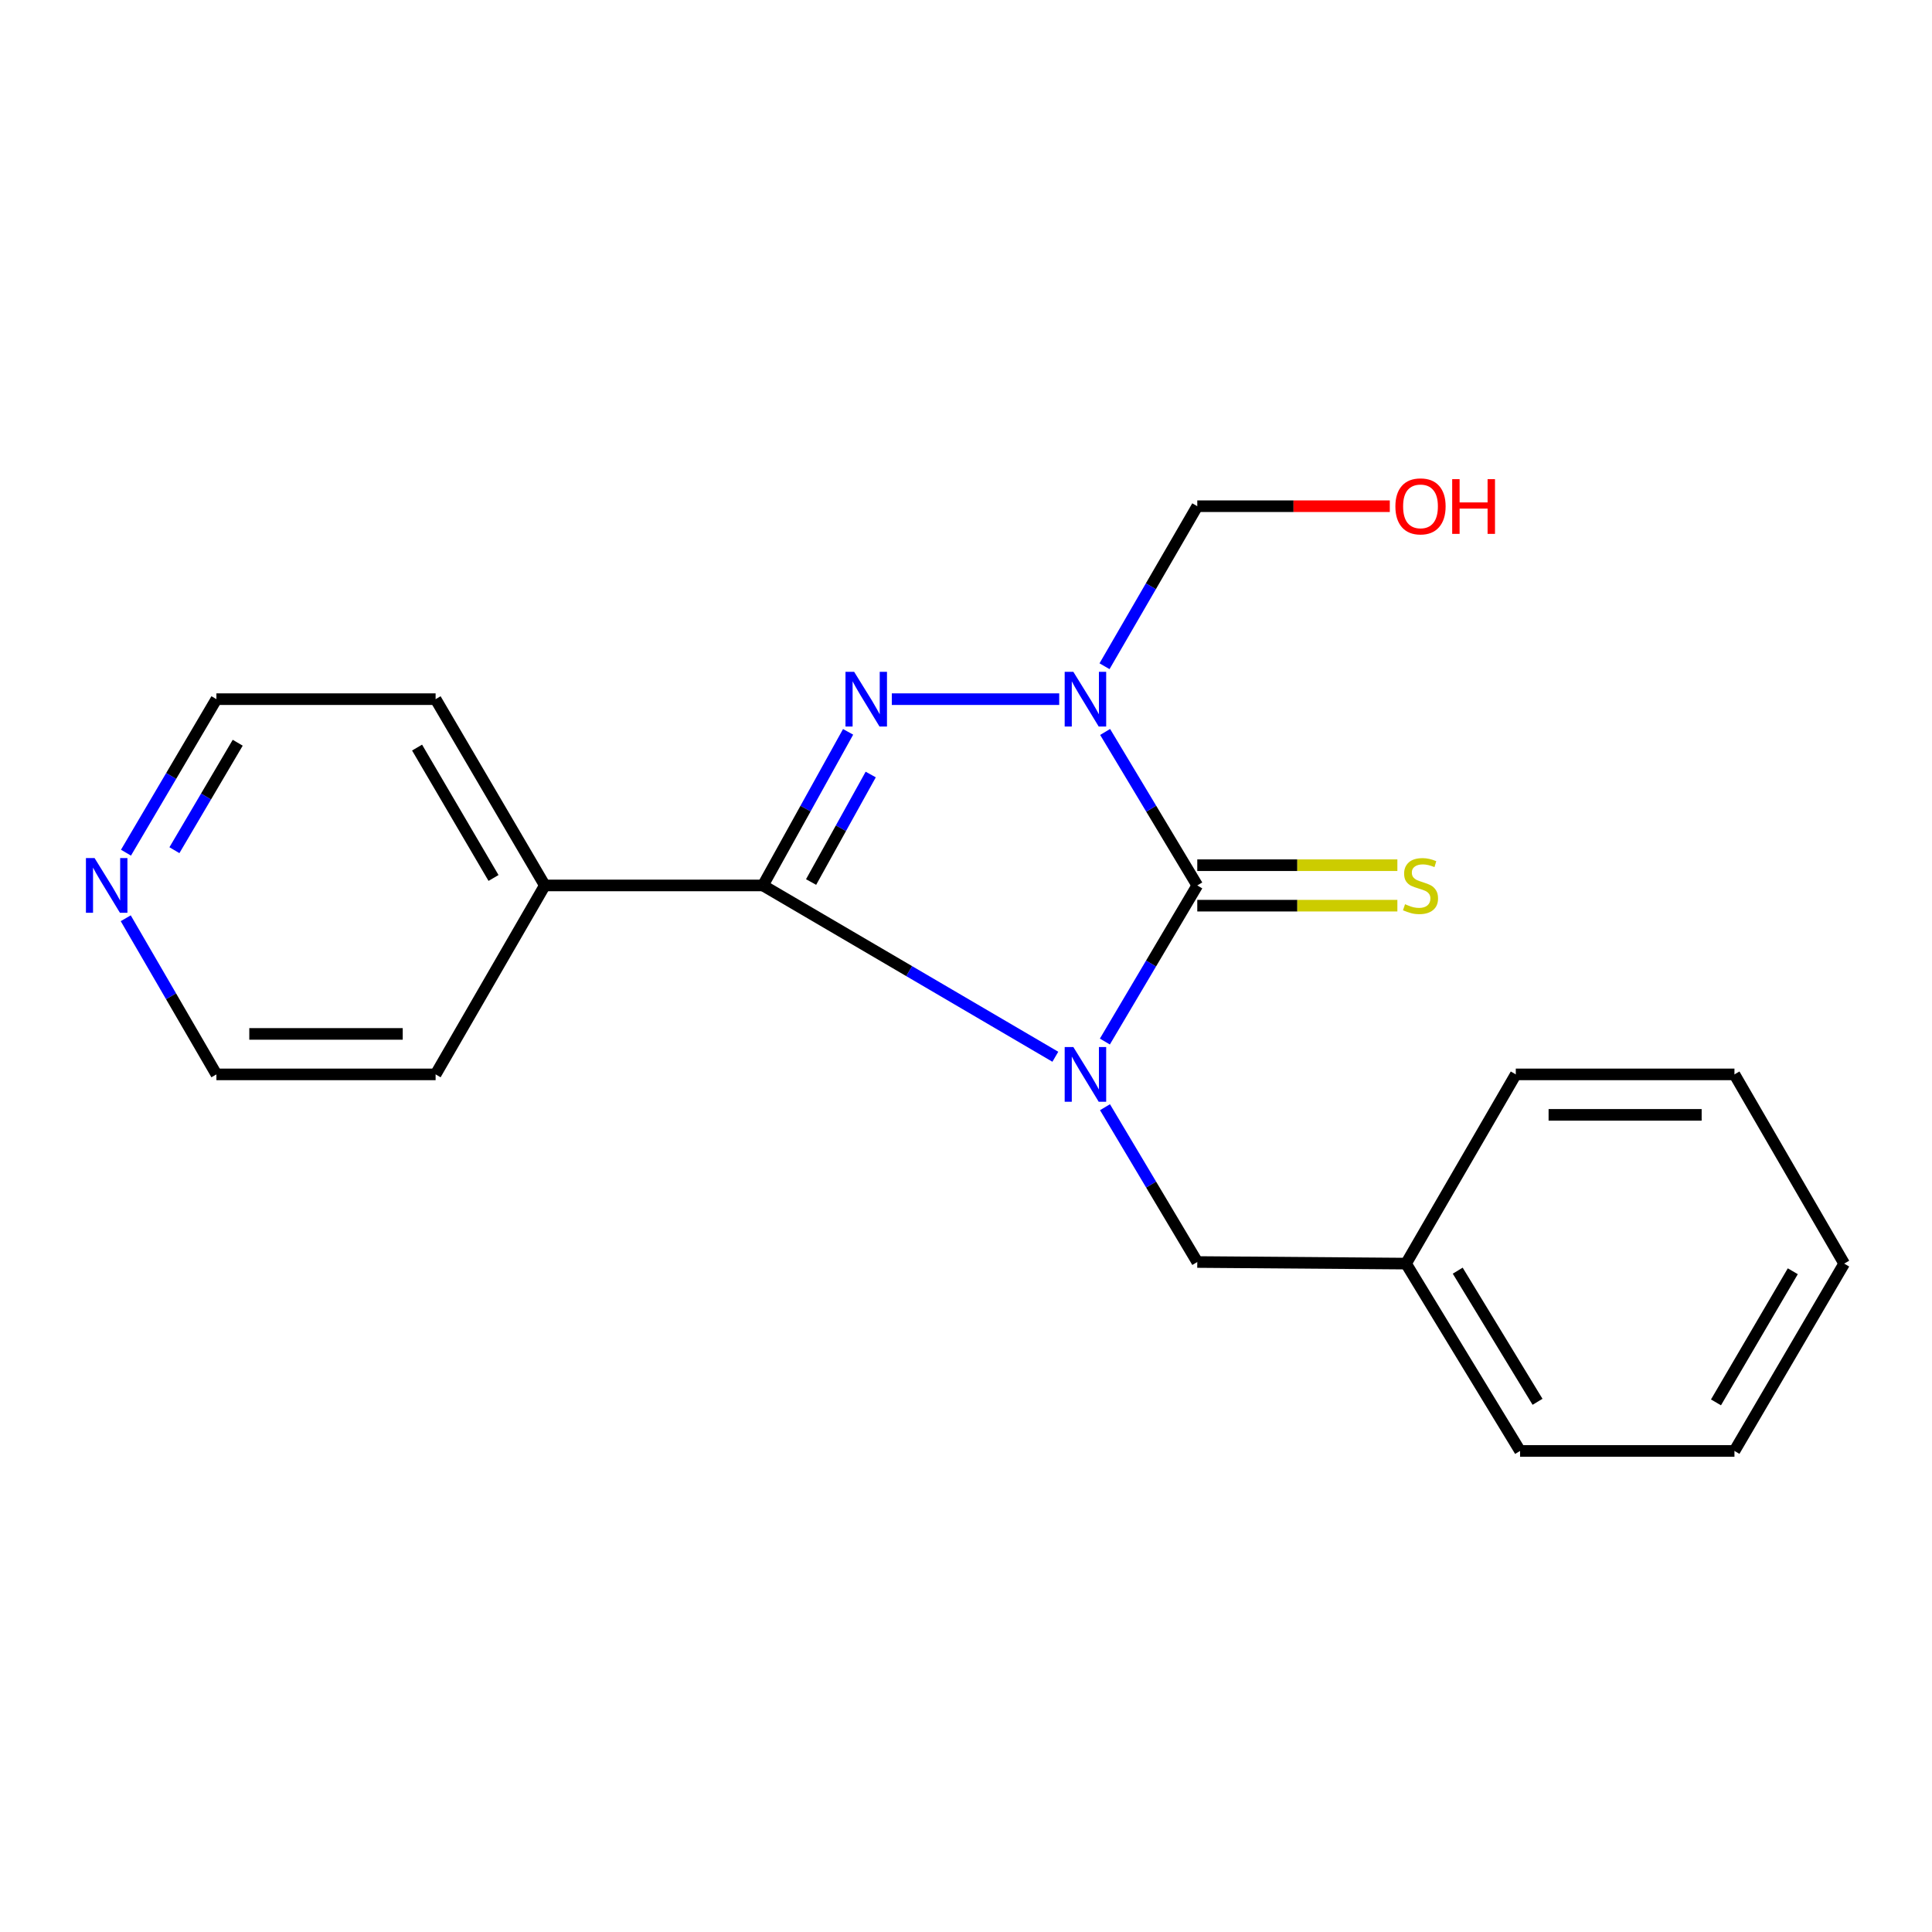 <?xml version='1.0' encoding='iso-8859-1'?>
<svg version='1.1' baseProfile='full'
              xmlns='http://www.w3.org/2000/svg'
                      xmlns:rdkit='http://www.rdkit.org/xml'
                      xmlns:xlink='http://www.w3.org/1999/xlink'
                  xml:space='preserve'
width='1000px' height='1000px' viewBox='0 0 1000 1000'>
<!-- END OF HEADER -->
<rect style='opacity:1.0;fill:#FFFFFF;stroke:none' width='1000' height='1000' x='0' y='0'> </rect>
<path class='bond-0' d='M 571.882,539.1 L 595.796,498.7' style='fill:none;fill-rule:evenodd;stroke:#0000FF;stroke-width:6px;stroke-linecap:butt;stroke-linejoin:miter;stroke-opacity:1' />
<path class='bond-0' d='M 595.796,498.7 L 619.709,458.301' style='fill:none;fill-rule:evenodd;stroke:#000000;stroke-width:6px;stroke-linecap:butt;stroke-linejoin:miter;stroke-opacity:1' />
<path class='bond-3' d='M 546.241,546.975 L 470.562,502.638' style='fill:none;fill-rule:evenodd;stroke:#0000FF;stroke-width:6px;stroke-linecap:butt;stroke-linejoin:miter;stroke-opacity:1' />
<path class='bond-3' d='M 470.562,502.638 L 394.883,458.301' style='fill:none;fill-rule:evenodd;stroke:#000000;stroke-width:6px;stroke-linecap:butt;stroke-linejoin:miter;stroke-opacity:1' />
<path class='bond-4' d='M 571.944,573.088 L 595.827,613.151' style='fill:none;fill-rule:evenodd;stroke:#0000FF;stroke-width:6px;stroke-linecap:butt;stroke-linejoin:miter;stroke-opacity:1' />
<path class='bond-4' d='M 595.827,613.151 L 619.709,653.215' style='fill:none;fill-rule:evenodd;stroke:#000000;stroke-width:6px;stroke-linecap:butt;stroke-linejoin:miter;stroke-opacity:1' />
<path class='bond-1' d='M 619.709,458.301 L 595.859,418.578' style='fill:none;fill-rule:evenodd;stroke:#000000;stroke-width:6px;stroke-linecap:butt;stroke-linejoin:miter;stroke-opacity:1' />
<path class='bond-1' d='M 595.859,418.578 L 572.008,378.856' style='fill:none;fill-rule:evenodd;stroke:#0000FF;stroke-width:6px;stroke-linecap:butt;stroke-linejoin:miter;stroke-opacity:1' />
<path class='bond-5' d='M 619.709,468.775 L 671.494,468.775' style='fill:none;fill-rule:evenodd;stroke:#000000;stroke-width:6px;stroke-linecap:butt;stroke-linejoin:miter;stroke-opacity:1' />
<path class='bond-5' d='M 671.494,468.775 L 723.279,468.775' style='fill:none;fill-rule:evenodd;stroke:#CCCC00;stroke-width:6px;stroke-linecap:butt;stroke-linejoin:miter;stroke-opacity:1' />
<path class='bond-5' d='M 619.709,447.826 L 671.494,447.826' style='fill:none;fill-rule:evenodd;stroke:#000000;stroke-width:6px;stroke-linecap:butt;stroke-linejoin:miter;stroke-opacity:1' />
<path class='bond-5' d='M 671.494,447.826 L 723.279,447.826' style='fill:none;fill-rule:evenodd;stroke:#CCCC00;stroke-width:6px;stroke-linecap:butt;stroke-linejoin:miter;stroke-opacity:1' />
<path class='bond-6' d='M 571.699,344.839 L 595.704,303.426' style='fill:none;fill-rule:evenodd;stroke:#0000FF;stroke-width:6px;stroke-linecap:butt;stroke-linejoin:miter;stroke-opacity:1' />
<path class='bond-6' d='M 595.704,303.426 L 619.709,262.013' style='fill:none;fill-rule:evenodd;stroke:#000000;stroke-width:6px;stroke-linecap:butt;stroke-linejoin:miter;stroke-opacity:1' />
<path class='bond-20' d='M 548.242,361.885 L 461.6,361.885' style='fill:none;fill-rule:evenodd;stroke:#0000FF;stroke-width:6px;stroke-linecap:butt;stroke-linejoin:miter;stroke-opacity:1' />
<path class='bond-2' d='M 438.98,378.801 L 416.932,418.551' style='fill:none;fill-rule:evenodd;stroke:#0000FF;stroke-width:6px;stroke-linecap:butt;stroke-linejoin:miter;stroke-opacity:1' />
<path class='bond-2' d='M 416.932,418.551 L 394.883,458.301' style='fill:none;fill-rule:evenodd;stroke:#000000;stroke-width:6px;stroke-linecap:butt;stroke-linejoin:miter;stroke-opacity:1' />
<path class='bond-2' d='M 450.686,400.888 L 435.252,428.713' style='fill:none;fill-rule:evenodd;stroke:#0000FF;stroke-width:6px;stroke-linecap:butt;stroke-linejoin:miter;stroke-opacity:1' />
<path class='bond-2' d='M 435.252,428.713 L 419.818,456.538' style='fill:none;fill-rule:evenodd;stroke:#000000;stroke-width:6px;stroke-linecap:butt;stroke-linejoin:miter;stroke-opacity:1' />
<path class='bond-7' d='M 394.883,458.301 L 281.999,458.301' style='fill:none;fill-rule:evenodd;stroke:#000000;stroke-width:6px;stroke-linecap:butt;stroke-linejoin:miter;stroke-opacity:1' />
<path class='bond-9' d='M 619.709,653.215 L 727.764,654.041' style='fill:none;fill-rule:evenodd;stroke:#000000;stroke-width:6px;stroke-linecap:butt;stroke-linejoin:miter;stroke-opacity:1' />
<path class='bond-10' d='M 619.709,262.013 L 669.534,262.013' style='fill:none;fill-rule:evenodd;stroke:#000000;stroke-width:6px;stroke-linecap:butt;stroke-linejoin:miter;stroke-opacity:1' />
<path class='bond-10' d='M 669.534,262.013 L 719.359,262.013' style='fill:none;fill-rule:evenodd;stroke:#FF0000;stroke-width:6px;stroke-linecap:butt;stroke-linejoin:miter;stroke-opacity:1' />
<path class='bond-13' d='M 281.999,458.301 L 225.469,556.101' style='fill:none;fill-rule:evenodd;stroke:#000000;stroke-width:6px;stroke-linecap:butt;stroke-linejoin:miter;stroke-opacity:1' />
<path class='bond-14' d='M 281.999,458.301 L 225.469,361.885' style='fill:none;fill-rule:evenodd;stroke:#000000;stroke-width:6px;stroke-linecap:butt;stroke-linejoin:miter;stroke-opacity:1' />
<path class='bond-14' d='M 255.447,454.434 L 215.876,386.943' style='fill:none;fill-rule:evenodd;stroke:#000000;stroke-width:6px;stroke-linecap:butt;stroke-linejoin:miter;stroke-opacity:1' />
<path class='bond-8' d='M 65.207,441.343 L 88.61,401.614' style='fill:none;fill-rule:evenodd;stroke:#0000FF;stroke-width:6px;stroke-linecap:butt;stroke-linejoin:miter;stroke-opacity:1' />
<path class='bond-8' d='M 88.61,401.614 L 112.014,361.885' style='fill:none;fill-rule:evenodd;stroke:#000000;stroke-width:6px;stroke-linecap:butt;stroke-linejoin:miter;stroke-opacity:1' />
<path class='bond-8' d='M 90.278,440.058 L 106.661,412.247' style='fill:none;fill-rule:evenodd;stroke:#0000FF;stroke-width:6px;stroke-linecap:butt;stroke-linejoin:miter;stroke-opacity:1' />
<path class='bond-8' d='M 106.661,412.247 L 123.044,384.437' style='fill:none;fill-rule:evenodd;stroke:#000000;stroke-width:6px;stroke-linecap:butt;stroke-linejoin:miter;stroke-opacity:1' />
<path class='bond-21' d='M 65.082,475.288 L 88.548,515.695' style='fill:none;fill-rule:evenodd;stroke:#0000FF;stroke-width:6px;stroke-linecap:butt;stroke-linejoin:miter;stroke-opacity:1' />
<path class='bond-21' d='M 88.548,515.695 L 112.014,556.101' style='fill:none;fill-rule:evenodd;stroke:#000000;stroke-width:6px;stroke-linecap:butt;stroke-linejoin:miter;stroke-opacity:1' />
<path class='bond-15' d='M 727.764,654.041 L 786.784,751.004' style='fill:none;fill-rule:evenodd;stroke:#000000;stroke-width:6px;stroke-linecap:butt;stroke-linejoin:miter;stroke-opacity:1' />
<path class='bond-15' d='M 754.512,657.693 L 795.826,725.567' style='fill:none;fill-rule:evenodd;stroke:#000000;stroke-width:6px;stroke-linecap:butt;stroke-linejoin:miter;stroke-opacity:1' />
<path class='bond-16' d='M 727.764,654.041 L 784.573,556.101' style='fill:none;fill-rule:evenodd;stroke:#000000;stroke-width:6px;stroke-linecap:butt;stroke-linejoin:miter;stroke-opacity:1' />
<path class='bond-11' d='M 112.014,361.885 L 225.469,361.885' style='fill:none;fill-rule:evenodd;stroke:#000000;stroke-width:6px;stroke-linecap:butt;stroke-linejoin:miter;stroke-opacity:1' />
<path class='bond-12' d='M 112.014,556.101 L 225.469,556.101' style='fill:none;fill-rule:evenodd;stroke:#000000;stroke-width:6px;stroke-linecap:butt;stroke-linejoin:miter;stroke-opacity:1' />
<path class='bond-12' d='M 129.033,535.151 L 208.451,535.151' style='fill:none;fill-rule:evenodd;stroke:#000000;stroke-width:6px;stroke-linecap:butt;stroke-linejoin:miter;stroke-opacity:1' />
<path class='bond-17' d='M 786.784,751.004 L 897.748,751.004' style='fill:none;fill-rule:evenodd;stroke:#000000;stroke-width:6px;stroke-linecap:butt;stroke-linejoin:miter;stroke-opacity:1' />
<path class='bond-18' d='M 784.573,556.101 L 897.748,556.101' style='fill:none;fill-rule:evenodd;stroke:#000000;stroke-width:6px;stroke-linecap:butt;stroke-linejoin:miter;stroke-opacity:1' />
<path class='bond-18' d='M 801.549,577.051 L 880.772,577.051' style='fill:none;fill-rule:evenodd;stroke:#000000;stroke-width:6px;stroke-linecap:butt;stroke-linejoin:miter;stroke-opacity:1' />
<path class='bond-22' d='M 897.748,751.004 L 954.545,654.041' style='fill:none;fill-rule:evenodd;stroke:#000000;stroke-width:6px;stroke-linecap:butt;stroke-linejoin:miter;stroke-opacity:1' />
<path class='bond-22' d='M 888.191,725.871 L 927.949,657.997' style='fill:none;fill-rule:evenodd;stroke:#000000;stroke-width:6px;stroke-linecap:butt;stroke-linejoin:miter;stroke-opacity:1' />
<path class='bond-19' d='M 897.748,556.101 L 954.545,654.041' style='fill:none;fill-rule:evenodd;stroke:#000000;stroke-width:6px;stroke-linecap:butt;stroke-linejoin:miter;stroke-opacity:1' />
<path  class='atom-0' d='M 555.558 541.941
L 564.838 556.941
Q 565.758 558.421, 567.238 561.101
Q 568.718 563.781, 568.798 563.941
L 568.798 541.941
L 572.558 541.941
L 572.558 570.261
L 568.678 570.261
L 558.718 553.861
Q 557.558 551.941, 556.318 549.741
Q 555.118 547.541, 554.758 546.861
L 554.758 570.261
L 551.078 570.261
L 551.078 541.941
L 555.558 541.941
' fill='#0000FF'/>
<path  class='atom-2' d='M 555.558 347.725
L 564.838 362.725
Q 565.758 364.205, 567.238 366.885
Q 568.718 369.565, 568.798 369.725
L 568.798 347.725
L 572.558 347.725
L 572.558 376.045
L 568.678 376.045
L 558.718 359.645
Q 557.558 357.725, 556.318 355.525
Q 555.118 353.325, 554.758 352.645
L 554.758 376.045
L 551.078 376.045
L 551.078 347.725
L 555.558 347.725
' fill='#0000FF'/>
<path  class='atom-3' d='M 442.103 347.725
L 451.383 362.725
Q 452.303 364.205, 453.783 366.885
Q 455.263 369.565, 455.343 369.725
L 455.343 347.725
L 459.103 347.725
L 459.103 376.045
L 455.223 376.045
L 445.263 359.645
Q 444.103 357.725, 442.863 355.525
Q 441.663 353.325, 441.303 352.645
L 441.303 376.045
L 437.623 376.045
L 437.623 347.725
L 442.103 347.725
' fill='#0000FF'/>
<path  class='atom-6' d='M 727.248 468.021
Q 727.568 468.141, 728.888 468.701
Q 730.208 469.261, 731.648 469.621
Q 733.128 469.941, 734.568 469.941
Q 737.248 469.941, 738.808 468.661
Q 740.368 467.341, 740.368 465.061
Q 740.368 463.501, 739.568 462.541
Q 738.808 461.581, 737.608 461.061
Q 736.408 460.541, 734.408 459.941
Q 731.888 459.181, 730.368 458.461
Q 728.888 457.741, 727.808 456.221
Q 726.768 454.701, 726.768 452.141
Q 726.768 448.581, 729.168 446.381
Q 731.608 444.181, 736.408 444.181
Q 739.688 444.181, 743.408 445.741
L 742.488 448.821
Q 739.088 447.421, 736.528 447.421
Q 733.768 447.421, 732.248 448.581
Q 730.728 449.701, 730.768 451.661
Q 730.768 453.181, 731.528 454.101
Q 732.328 455.021, 733.448 455.541
Q 734.608 456.061, 736.528 456.661
Q 739.088 457.461, 740.608 458.261
Q 742.128 459.061, 743.208 460.701
Q 744.328 462.301, 744.328 465.061
Q 744.328 468.981, 741.688 471.101
Q 739.088 473.181, 734.728 473.181
Q 732.208 473.181, 730.288 472.621
Q 728.408 472.101, 726.168 471.181
L 727.248 468.021
' fill='#CCCC00'/>
<path  class='atom-9' d='M 48.957 444.141
L 58.237 459.141
Q 59.157 460.621, 60.637 463.301
Q 62.117 465.981, 62.197 466.141
L 62.197 444.141
L 65.957 444.141
L 65.957 472.461
L 62.077 472.461
L 52.117 456.061
Q 50.957 454.141, 49.717 451.941
Q 48.517 449.741, 48.157 449.061
L 48.157 472.461
L 44.477 472.461
L 44.477 444.141
L 48.957 444.141
' fill='#0000FF'/>
<path  class='atom-11' d='M 722.248 262.093
Q 722.248 255.293, 725.608 251.493
Q 728.968 247.693, 735.248 247.693
Q 741.528 247.693, 744.888 251.493
Q 748.248 255.293, 748.248 262.093
Q 748.248 268.973, 744.848 272.893
Q 741.448 276.773, 735.248 276.773
Q 729.008 276.773, 725.608 272.893
Q 722.248 269.013, 722.248 262.093
M 735.248 273.573
Q 739.568 273.573, 741.888 270.693
Q 744.248 267.773, 744.248 262.093
Q 744.248 256.533, 741.888 253.733
Q 739.568 250.893, 735.248 250.893
Q 730.928 250.893, 728.568 253.693
Q 726.248 256.493, 726.248 262.093
Q 726.248 267.813, 728.568 270.693
Q 730.928 273.573, 735.248 273.573
' fill='#FF0000'/>
<path  class='atom-11' d='M 751.648 248.013
L 755.488 248.013
L 755.488 260.053
L 769.968 260.053
L 769.968 248.013
L 773.808 248.013
L 773.808 276.333
L 769.968 276.333
L 769.968 263.253
L 755.488 263.253
L 755.488 276.333
L 751.648 276.333
L 751.648 248.013
' fill='#FF0000'/>
</svg>
